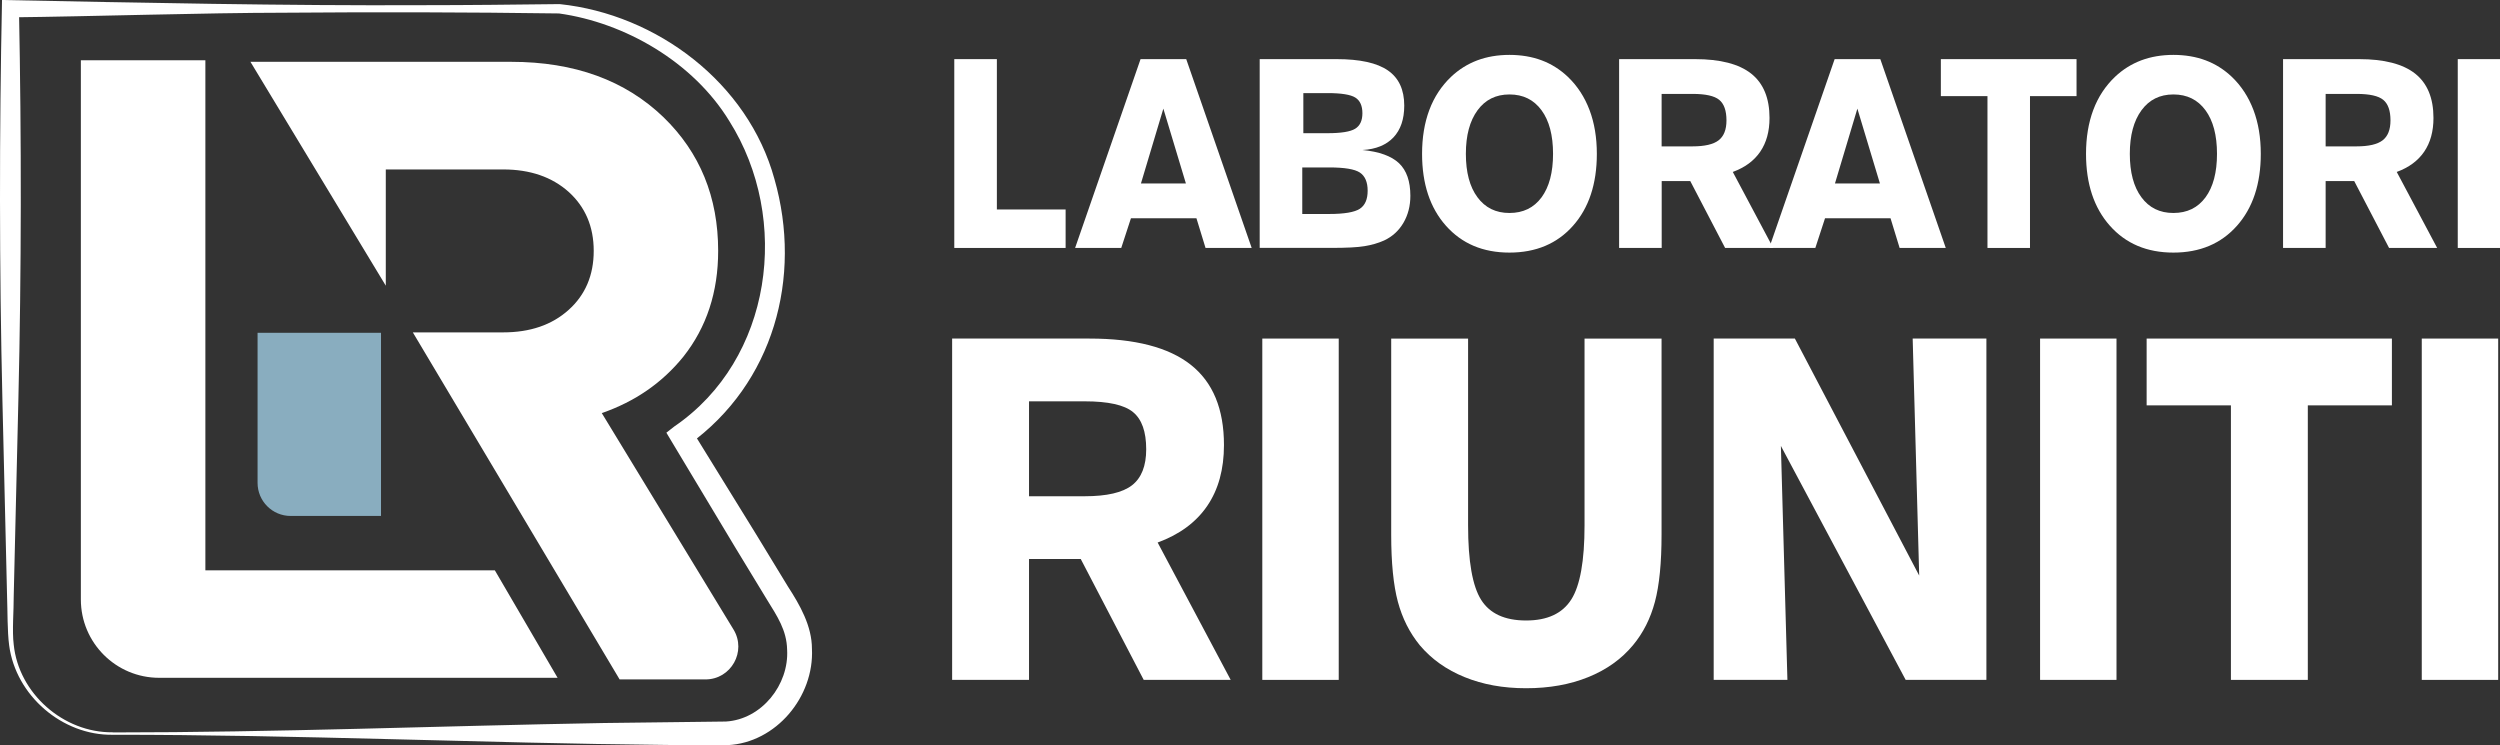 <svg xmlns="http://www.w3.org/2000/svg" id="Layer_1" data-name="Layer 1" viewBox="0 0 371.64 110.8"><rect x="0" y="0" width="371.64" height="110.8" fill="#333333" stroke="none"/><defs><style>      .cls-1 {        fill: #89adbf;      }      .cls-1, .cls-2 {        stroke-width: 0px;      }      .cls-2 {        fill: #fff;      }    </style></defs><path class="cls-2" d="M16.75,109.23c-7.5.11-14.41-5.84-15.39-13.3-.28-2.1-.23-5.18-.31-7.31l-.69-29.1C-.11,39.68-.11,19.84.3,0c20.23.4,42.29.87,62.42.77,6.83,0,13.66-.08,20.48-.16,14.47,1.52,28,11.72,31.92,25.99,4.2,14.65-.15,30.43-12.73,39.49l.4-2.24,9.59,15.54,4.75,7.8c1.77,2.73,3.57,5.87,3.57,9.26.35,7.11-5.32,13.96-12.53,14.32-2.69.08-6.55-.02-9.25-.03-27.37-.27-54.81-1.53-82.17-1.51M16.75,108.88c24.35,0,48.69-.97,73.03-1.4l18.13-.22c5.32-.32,9.4-5.48,9.1-10.68-.06-2.89-1.47-4.97-3.02-7.48l-4.74-7.8-9.4-15.66-.79-1.32,1.19-.93c14.57-9.95,17.36-30.8,8.18-45.37-5.38-8.83-15.57-14.66-25.33-16.02-13.59-.19-27.18-.22-40.78-.11-11.87.01-28.76.56-40.78.69l1.28-1.29c.38,19.4.37,38.81-.09,58.21l-.69,29.1c.02,2.02-.26,5.23,0,7.22.73,7.27,7.4,13.12,14.7,13.04"></path><path class="cls-2" d="M12.02,89.13V8.96h18.51v75.82h43.03l9.33,15.98H23.66c-6.43,0-11.64-5.21-11.64-11.64"></path><path class="cls-1" d="M56.63,76.7h-13.42c-2.72,0-4.92-2.2-4.92-4.92v-22.31h18.35v27.24Z"></path><path class="cls-2" d="M57.35,42.47L37.23,9.19h38.76c9.42,0,16.96,2.76,22.65,8.24,5.42,5.26,8.12,11.88,8.12,19.87,0,6.1-1.71,11.35-5.18,15.73-3.12,3.86-7.16,6.66-12.12,8.38l19.58,32.17c1.98,3.25-.36,7.42-4.17,7.42h-12.76l-30.74-51.59h13.43c4,0,7.24-1.1,9.74-3.35,2.48-2.23,3.72-5.16,3.72-8.76s-1.24-6.52-3.72-8.77c-2.5-2.23-5.74-3.34-9.74-3.34h-17.45v17.29Z"></path><path class="cls-2" d="M141.54,101.07v-50.74h20.42c6.75,0,11.77,1.3,15.06,3.9,3.29,2.6,4.93,6.57,4.93,11.93,0,3.6-.83,6.62-2.49,9.05-1.66,2.43-4.12,4.25-7.37,5.44l10.86,20.42h-12.93l-9.36-17.97h-7.69v17.97h-11.43ZM152.97,59.66v14.11h8.29c3.27,0,5.61-.54,7.02-1.63,1.4-1.09,2.11-2.87,2.11-5.35,0-2.62-.65-4.46-1.96-5.53-1.3-1.07-3.69-1.6-7.17-1.6h-8.29Z"></path><rect class="cls-2" x="187.65" y="50.33" width="11.36" height="50.74"></rect><path class="cls-2" d="M247,50.33v29.13c0,4.21-.33,7.55-.99,10.02-.66,2.47-1.74,4.61-3.26,6.44-1.72,2.06-3.93,3.64-6.65,4.74-2.72,1.1-5.79,1.65-9.23,1.65s-6.43-.55-9.14-1.65c-2.71-1.1-4.93-2.68-6.67-4.74-1.51-1.85-2.6-4.01-3.26-6.47-.66-2.47-.99-5.79-.99-9.98v-29.13h11.43v27.76c0,5.33.65,9.03,1.94,11.07,1.29,2.05,3.52,3.07,6.68,3.07s5.4-1.04,6.72-3.12c1.32-2.08,1.97-5.76,1.97-11.02v-27.76h11.43Z"></path><polygon class="cls-2" points="254.75 101.07 254.75 50.33 266.82 50.33 285.3 85.56 284.33 50.33 295.29 50.33 295.29 101.07 283.29 101.07 264.74 66.29 265.71 101.07 254.75 101.07"></polygon><rect class="cls-2" x="303.27" y="50.33" width="11.36" height="50.74"></rect><polygon class="cls-2" points="331.64 101.07 331.64 60.26 319.11 60.26 319.11 50.33 355.57 50.33 355.57 60.26 343.07 60.26 343.07 101.07 331.64 101.07"></polygon><rect class="cls-2" x="360.01" y="50.33" width="11.36" height="50.74"></rect><polygon class="cls-2" points="141.86 36.86 141.86 8.79 148.19 8.79 148.19 31.14 158.41 31.14 158.41 36.86 141.86 36.86"></polygon><path class="cls-2" d="M166.66,36.86h-6.84l9.73-28.07h6.79l9.73,28.07h-6.86l-1.35-4.41h-9.74l-1.44,4.41ZM169.62,27.27h6.67l-3.35-11.12-3.33,11.12Z"></path><path class="cls-2" d="M187.26,36.86V8.79h11.45c3.45,0,5.99.56,7.61,1.68,1.62,1.12,2.43,2.86,2.43,5.23,0,2.02-.54,3.6-1.61,4.73-1.07,1.13-2.61,1.76-4.6,1.87,2.5.24,4.31.9,5.44,1.97,1.12,1.07,1.68,2.68,1.68,4.84,0,1.51-.35,2.86-1.04,4.03-.69,1.17-1.65,2.04-2.87,2.61-.88.39-1.84.67-2.89.84-1.05.18-2.71.26-4.98.26h-10.61ZM193.59,24.9v6.91h3.98c2.27,0,3.79-.26,4.57-.77.78-.51,1.17-1.41,1.17-2.69s-.39-2.19-1.16-2.7c-.77-.51-2.29-.76-4.58-.76h-3.98ZM193.75,13.84v5.96h3.59c2.02,0,3.39-.22,4.11-.66.72-.44,1.08-1.21,1.08-2.31s-.35-1.89-1.06-2.33c-.71-.44-2.09-.66-4.13-.66h-3.59Z"></path><path class="cls-2" d="M237.38,22.87c0,4.46-1.18,8.03-3.54,10.69-2.36,2.66-5.51,3.99-9.45,3.99s-7.08-1.33-9.45-4c-2.36-2.66-3.54-6.22-3.54-10.68,0-2.43.36-4.61,1.08-6.53s1.8-3.56,3.23-4.92c1.15-1.09,2.45-1.9,3.9-2.45,1.45-.54,3.04-.81,4.78-.81s3.35.27,4.79.81c1.44.54,2.74,1.36,3.89,2.45,1.42,1.36,2.49,3,3.22,4.93.73,1.93,1.09,4.1,1.09,6.52M224.39,31.66c2.04,0,3.62-.77,4.77-2.32,1.14-1.55,1.71-3.71,1.71-6.47s-.57-4.93-1.72-6.49c-1.15-1.56-2.73-2.34-4.76-2.34s-3.6.79-4.75,2.36c-1.15,1.57-1.73,3.73-1.73,6.47s.57,4.9,1.72,6.45c1.15,1.56,2.73,2.34,4.76,2.34"></path><path class="cls-2" d="M240.69,36.86V8.79h11.3c3.74,0,6.51.72,8.33,2.15,1.82,1.44,2.73,3.64,2.73,6.6,0,1.99-.46,3.66-1.38,5.01-.92,1.35-2.28,2.35-4.08,3.01l6.01,11.3h-7.15l-5.18-9.94h-4.25v9.94h-6.32ZM247.01,13.96v7.8h4.59c1.81,0,3.11-.3,3.88-.9.78-.6,1.17-1.59,1.17-2.96,0-1.45-.36-2.47-1.08-3.06-.72-.59-2.04-.88-3.96-.88h-4.59Z"></path><path class="cls-2" d="M269.84,36.86h-6.84l9.73-28.07h6.79l9.73,28.07h-6.86l-1.35-4.41h-9.74l-1.44,4.41ZM272.79,27.27h6.67l-3.35-11.12-3.33,11.12Z"></path><polygon class="cls-2" points="295.45 36.86 295.45 14.29 288.52 14.29 288.52 8.79 308.69 8.79 308.69 14.29 301.77 14.29 301.77 36.86 295.45 36.86"></polygon><path class="cls-2" d="M336.08,22.87c0,4.46-1.18,8.03-3.54,10.69-2.36,2.66-5.51,3.99-9.45,3.99s-7.08-1.33-9.45-4c-2.36-2.66-3.54-6.22-3.54-10.68,0-2.43.36-4.61,1.08-6.53.72-1.92,1.8-3.56,3.23-4.92,1.15-1.09,2.45-1.9,3.9-2.45,1.45-.54,3.04-.81,4.78-.81s3.35.27,4.79.81c1.44.54,2.74,1.36,3.89,2.45,1.42,1.36,2.49,3,3.22,4.93.73,1.93,1.09,4.1,1.09,6.52M323.09,31.66c2.04,0,3.62-.77,4.77-2.32,1.14-1.55,1.71-3.71,1.71-6.47s-.57-4.93-1.72-6.49c-1.15-1.56-2.73-2.34-4.76-2.34s-3.6.79-4.75,2.36c-1.15,1.57-1.73,3.73-1.73,6.47s.57,4.9,1.72,6.45c1.15,1.56,2.73,2.34,4.76,2.34"></path><path class="cls-2" d="M339.39,36.86V8.79h11.3c3.74,0,6.51.72,8.33,2.15,1.82,1.44,2.73,3.64,2.73,6.6,0,1.99-.46,3.66-1.38,5.01-.92,1.35-2.28,2.35-4.08,3.01l6.01,11.3h-7.15l-5.18-9.94h-4.25v9.94h-6.32ZM345.72,13.96v7.8h4.59c1.81,0,3.11-.3,3.88-.9.78-.6,1.17-1.59,1.17-2.96,0-1.45-.36-2.47-1.08-3.06-.72-.59-2.04-.88-3.96-.88h-4.59Z"></path><rect class="cls-2" x="365.36" y="8.79" width="6.29" height="28.07"></rect></svg>